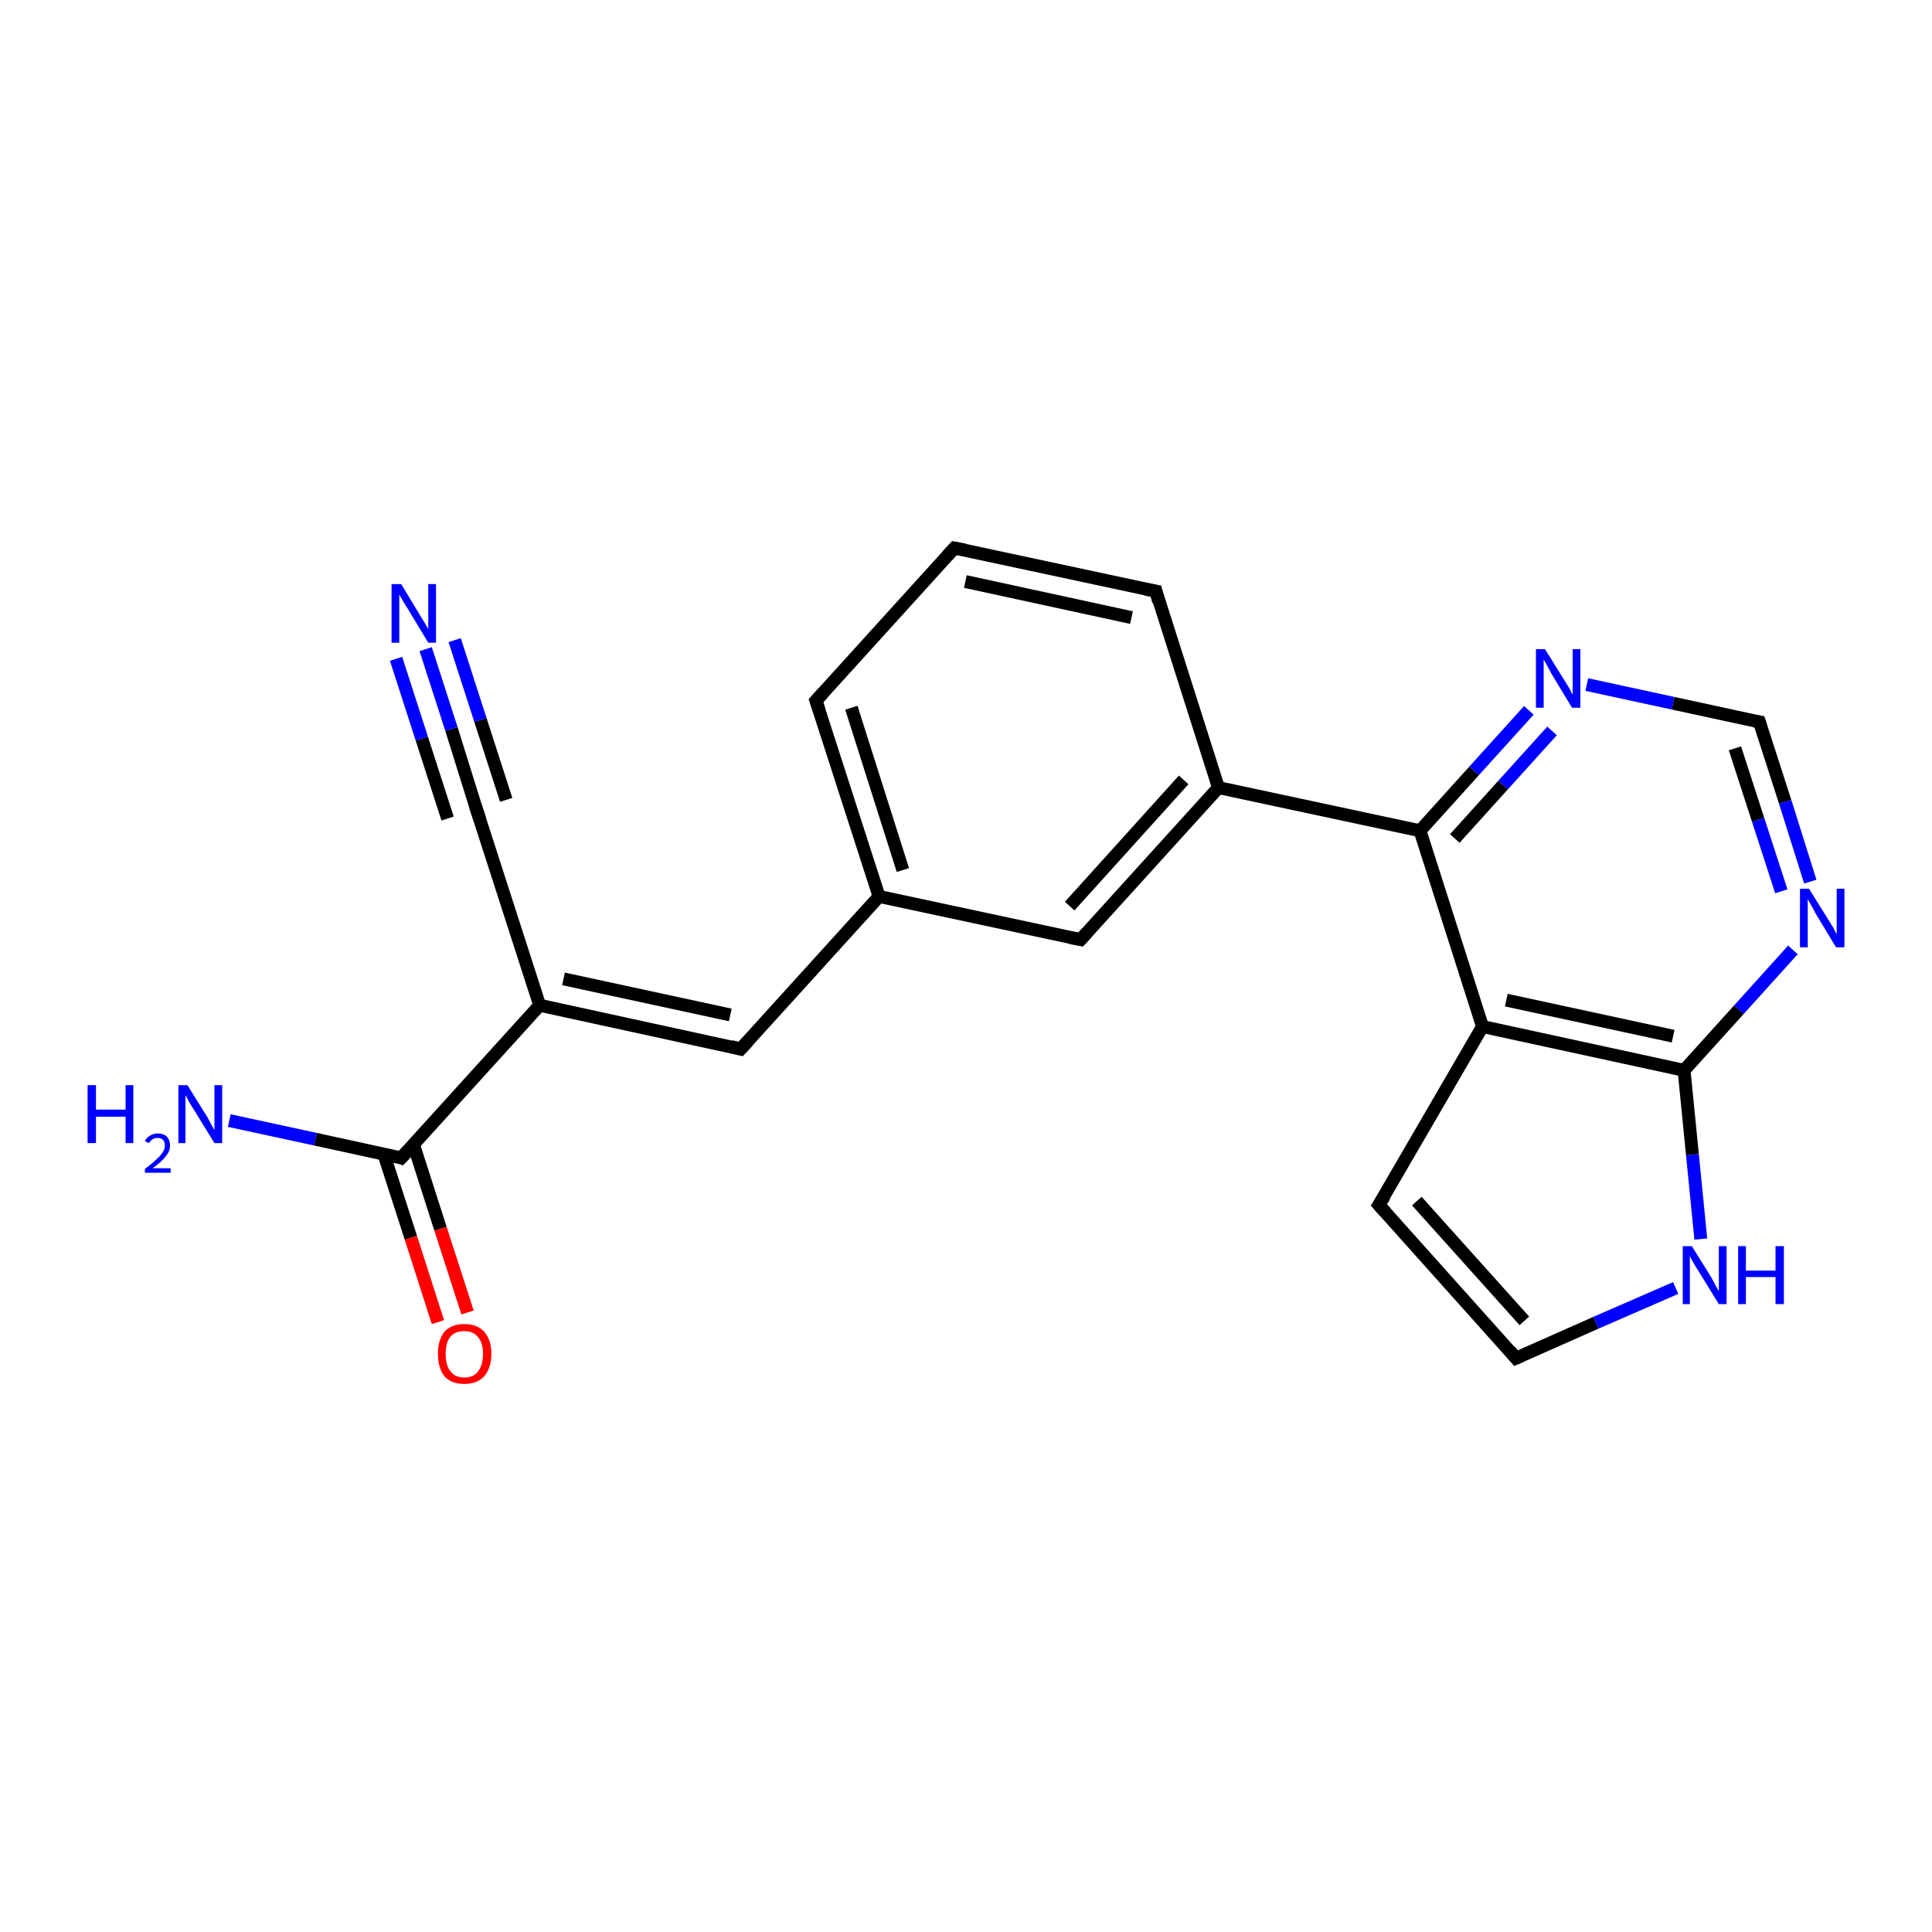 <?xml version='1.0' encoding='iso-8859-1'?>
<svg version='1.1' baseProfile='full'
              xmlns='http://www.w3.org/2000/svg'
                      xmlns:rdkit='http://www.rdkit.org/xml'
                      xmlns:xlink='http://www.w3.org/1999/xlink'
                  xml:space='preserve'
width='300px' height='300px' viewBox='0 0 300 300'>
<!-- END OF HEADER -->
<rect style='opacity:1.0;fill:#FFFFFF;stroke:none' width='300.0' height='300.0' x='0.0' y='0.0'> </rect>
<path class='bond-0 atom-0 atom-1' d='M 35.6,174.0 L 49.0,176.9' style='fill:none;fill-rule:evenodd;stroke:#0000FF;stroke-width:2.0px;stroke-linecap:butt;stroke-linejoin:miter;stroke-opacity:1' />
<path class='bond-0 atom-0 atom-1' d='M 49.0,176.9 L 62.3,179.8' style='fill:none;fill-rule:evenodd;stroke:#000000;stroke-width:2.0px;stroke-linecap:butt;stroke-linejoin:miter;stroke-opacity:1' />
<path class='bond-1 atom-1 atom-2' d='M 59.6,179.2 L 63.8,192.2' style='fill:none;fill-rule:evenodd;stroke:#000000;stroke-width:2.0px;stroke-linecap:butt;stroke-linejoin:miter;stroke-opacity:1' />
<path class='bond-1 atom-1 atom-2' d='M 63.8,192.2 L 68.0,205.3' style='fill:none;fill-rule:evenodd;stroke:#FF0000;stroke-width:2.0px;stroke-linecap:butt;stroke-linejoin:miter;stroke-opacity:1' />
<path class='bond-1 atom-1 atom-2' d='M 64.2,177.7 L 68.4,190.8' style='fill:none;fill-rule:evenodd;stroke:#000000;stroke-width:2.0px;stroke-linecap:butt;stroke-linejoin:miter;stroke-opacity:1' />
<path class='bond-1 atom-1 atom-2' d='M 68.4,190.8 L 72.6,203.8' style='fill:none;fill-rule:evenodd;stroke:#FF0000;stroke-width:2.0px;stroke-linecap:butt;stroke-linejoin:miter;stroke-opacity:1' />
<path class='bond-2 atom-1 atom-3' d='M 62.3,179.8 L 83.8,156.1' style='fill:none;fill-rule:evenodd;stroke:#000000;stroke-width:2.0px;stroke-linecap:butt;stroke-linejoin:miter;stroke-opacity:1' />
<path class='bond-3 atom-3 atom-4' d='M 83.8,156.1 L 115.0,162.9' style='fill:none;fill-rule:evenodd;stroke:#000000;stroke-width:2.0px;stroke-linecap:butt;stroke-linejoin:miter;stroke-opacity:1' />
<path class='bond-3 atom-3 atom-4' d='M 87.5,152.0 L 113.4,157.6' style='fill:none;fill-rule:evenodd;stroke:#000000;stroke-width:2.0px;stroke-linecap:butt;stroke-linejoin:miter;stroke-opacity:1' />
<path class='bond-4 atom-4 atom-5' d='M 115.0,162.9 L 136.5,139.2' style='fill:none;fill-rule:evenodd;stroke:#000000;stroke-width:2.0px;stroke-linecap:butt;stroke-linejoin:miter;stroke-opacity:1' />
<path class='bond-5 atom-5 atom-6' d='M 136.5,139.2 L 126.7,108.8' style='fill:none;fill-rule:evenodd;stroke:#000000;stroke-width:2.0px;stroke-linecap:butt;stroke-linejoin:miter;stroke-opacity:1' />
<path class='bond-5 atom-5 atom-6' d='M 140.2,135.1 L 132.2,109.9' style='fill:none;fill-rule:evenodd;stroke:#000000;stroke-width:2.0px;stroke-linecap:butt;stroke-linejoin:miter;stroke-opacity:1' />
<path class='bond-6 atom-6 atom-7' d='M 126.7,108.8 L 148.2,85.1' style='fill:none;fill-rule:evenodd;stroke:#000000;stroke-width:2.0px;stroke-linecap:butt;stroke-linejoin:miter;stroke-opacity:1' />
<path class='bond-7 atom-7 atom-8' d='M 148.2,85.1 L 179.5,91.8' style='fill:none;fill-rule:evenodd;stroke:#000000;stroke-width:2.0px;stroke-linecap:butt;stroke-linejoin:miter;stroke-opacity:1' />
<path class='bond-7 atom-7 atom-8' d='M 149.9,90.3 L 175.7,95.9' style='fill:none;fill-rule:evenodd;stroke:#000000;stroke-width:2.0px;stroke-linecap:butt;stroke-linejoin:miter;stroke-opacity:1' />
<path class='bond-8 atom-8 atom-9' d='M 179.5,91.8 L 189.2,122.3' style='fill:none;fill-rule:evenodd;stroke:#000000;stroke-width:2.0px;stroke-linecap:butt;stroke-linejoin:miter;stroke-opacity:1' />
<path class='bond-9 atom-9 atom-10' d='M 189.2,122.3 L 167.8,145.9' style='fill:none;fill-rule:evenodd;stroke:#000000;stroke-width:2.0px;stroke-linecap:butt;stroke-linejoin:miter;stroke-opacity:1' />
<path class='bond-9 atom-9 atom-10' d='M 183.8,121.1 L 166.1,140.7' style='fill:none;fill-rule:evenodd;stroke:#000000;stroke-width:2.0px;stroke-linecap:butt;stroke-linejoin:miter;stroke-opacity:1' />
<path class='bond-10 atom-9 atom-11' d='M 189.2,122.3 L 220.5,129.0' style='fill:none;fill-rule:evenodd;stroke:#000000;stroke-width:2.0px;stroke-linecap:butt;stroke-linejoin:miter;stroke-opacity:1' />
<path class='bond-11 atom-11 atom-12' d='M 220.5,129.0 L 228.9,119.7' style='fill:none;fill-rule:evenodd;stroke:#000000;stroke-width:2.0px;stroke-linecap:butt;stroke-linejoin:miter;stroke-opacity:1' />
<path class='bond-11 atom-11 atom-12' d='M 228.9,119.7 L 237.4,110.3' style='fill:none;fill-rule:evenodd;stroke:#0000FF;stroke-width:2.0px;stroke-linecap:butt;stroke-linejoin:miter;stroke-opacity:1' />
<path class='bond-11 atom-11 atom-12' d='M 225.9,130.2 L 233.4,121.9' style='fill:none;fill-rule:evenodd;stroke:#000000;stroke-width:2.0px;stroke-linecap:butt;stroke-linejoin:miter;stroke-opacity:1' />
<path class='bond-11 atom-11 atom-12' d='M 233.4,121.9 L 241.0,113.5' style='fill:none;fill-rule:evenodd;stroke:#0000FF;stroke-width:2.0px;stroke-linecap:butt;stroke-linejoin:miter;stroke-opacity:1' />
<path class='bond-12 atom-12 atom-13' d='M 246.4,106.3 L 259.8,109.2' style='fill:none;fill-rule:evenodd;stroke:#0000FF;stroke-width:2.0px;stroke-linecap:butt;stroke-linejoin:miter;stroke-opacity:1' />
<path class='bond-12 atom-12 atom-13' d='M 259.8,109.2 L 273.2,112.1' style='fill:none;fill-rule:evenodd;stroke:#000000;stroke-width:2.0px;stroke-linecap:butt;stroke-linejoin:miter;stroke-opacity:1' />
<path class='bond-13 atom-13 atom-14' d='M 273.2,112.1 L 277.2,124.5' style='fill:none;fill-rule:evenodd;stroke:#000000;stroke-width:2.0px;stroke-linecap:butt;stroke-linejoin:miter;stroke-opacity:1' />
<path class='bond-13 atom-13 atom-14' d='M 277.2,124.5 L 281.1,136.9' style='fill:none;fill-rule:evenodd;stroke:#0000FF;stroke-width:2.0px;stroke-linecap:butt;stroke-linejoin:miter;stroke-opacity:1' />
<path class='bond-13 atom-13 atom-14' d='M 269.4,116.2 L 273.0,127.3' style='fill:none;fill-rule:evenodd;stroke:#000000;stroke-width:2.0px;stroke-linecap:butt;stroke-linejoin:miter;stroke-opacity:1' />
<path class='bond-13 atom-13 atom-14' d='M 273.0,127.3 L 276.6,138.4' style='fill:none;fill-rule:evenodd;stroke:#0000FF;stroke-width:2.0px;stroke-linecap:butt;stroke-linejoin:miter;stroke-opacity:1' />
<path class='bond-14 atom-14 atom-15' d='M 278.4,147.5 L 270.0,156.8' style='fill:none;fill-rule:evenodd;stroke:#0000FF;stroke-width:2.0px;stroke-linecap:butt;stroke-linejoin:miter;stroke-opacity:1' />
<path class='bond-14 atom-14 atom-15' d='M 270.0,156.8 L 261.5,166.2' style='fill:none;fill-rule:evenodd;stroke:#000000;stroke-width:2.0px;stroke-linecap:butt;stroke-linejoin:miter;stroke-opacity:1' />
<path class='bond-15 atom-15 atom-16' d='M 261.5,166.2 L 262.8,179.3' style='fill:none;fill-rule:evenodd;stroke:#000000;stroke-width:2.0px;stroke-linecap:butt;stroke-linejoin:miter;stroke-opacity:1' />
<path class='bond-15 atom-15 atom-16' d='M 262.8,179.3 L 264.1,192.4' style='fill:none;fill-rule:evenodd;stroke:#0000FF;stroke-width:2.0px;stroke-linecap:butt;stroke-linejoin:miter;stroke-opacity:1' />
<path class='bond-16 atom-16 atom-17' d='M 260.2,200.0 L 247.8,205.4' style='fill:none;fill-rule:evenodd;stroke:#0000FF;stroke-width:2.0px;stroke-linecap:butt;stroke-linejoin:miter;stroke-opacity:1' />
<path class='bond-16 atom-16 atom-17' d='M 247.8,205.4 L 235.4,210.9' style='fill:none;fill-rule:evenodd;stroke:#000000;stroke-width:2.0px;stroke-linecap:butt;stroke-linejoin:miter;stroke-opacity:1' />
<path class='bond-17 atom-17 atom-18' d='M 235.4,210.9 L 214.1,187.1' style='fill:none;fill-rule:evenodd;stroke:#000000;stroke-width:2.0px;stroke-linecap:butt;stroke-linejoin:miter;stroke-opacity:1' />
<path class='bond-17 atom-17 atom-18' d='M 236.7,205.1 L 220.0,186.5' style='fill:none;fill-rule:evenodd;stroke:#000000;stroke-width:2.0px;stroke-linecap:butt;stroke-linejoin:miter;stroke-opacity:1' />
<path class='bond-18 atom-18 atom-19' d='M 214.1,187.1 L 230.2,159.4' style='fill:none;fill-rule:evenodd;stroke:#000000;stroke-width:2.0px;stroke-linecap:butt;stroke-linejoin:miter;stroke-opacity:1' />
<path class='bond-19 atom-3 atom-20' d='M 83.8,156.1 L 74.0,125.7' style='fill:none;fill-rule:evenodd;stroke:#000000;stroke-width:2.0px;stroke-linecap:butt;stroke-linejoin:miter;stroke-opacity:1' />
<path class='bond-20 atom-20 atom-21' d='M 74.0,125.7 L 70.1,113.2' style='fill:none;fill-rule:evenodd;stroke:#000000;stroke-width:2.0px;stroke-linecap:butt;stroke-linejoin:miter;stroke-opacity:1' />
<path class='bond-20 atom-20 atom-21' d='M 70.1,113.2 L 66.1,100.8' style='fill:none;fill-rule:evenodd;stroke:#0000FF;stroke-width:2.0px;stroke-linecap:butt;stroke-linejoin:miter;stroke-opacity:1' />
<path class='bond-20 atom-20 atom-21' d='M 69.5,127.1 L 65.5,114.7' style='fill:none;fill-rule:evenodd;stroke:#000000;stroke-width:2.0px;stroke-linecap:butt;stroke-linejoin:miter;stroke-opacity:1' />
<path class='bond-20 atom-20 atom-21' d='M 65.5,114.7 L 61.5,102.3' style='fill:none;fill-rule:evenodd;stroke:#0000FF;stroke-width:2.0px;stroke-linecap:butt;stroke-linejoin:miter;stroke-opacity:1' />
<path class='bond-20 atom-20 atom-21' d='M 78.6,124.2 L 74.6,111.8' style='fill:none;fill-rule:evenodd;stroke:#000000;stroke-width:2.0px;stroke-linecap:butt;stroke-linejoin:miter;stroke-opacity:1' />
<path class='bond-20 atom-20 atom-21' d='M 74.6,111.8 L 70.6,99.4' style='fill:none;fill-rule:evenodd;stroke:#0000FF;stroke-width:2.0px;stroke-linecap:butt;stroke-linejoin:miter;stroke-opacity:1' />
<path class='bond-21 atom-10 atom-5' d='M 167.8,145.9 L 136.5,139.2' style='fill:none;fill-rule:evenodd;stroke:#000000;stroke-width:2.0px;stroke-linecap:butt;stroke-linejoin:miter;stroke-opacity:1' />
<path class='bond-22 atom-19 atom-11' d='M 230.2,159.4 L 220.5,129.0' style='fill:none;fill-rule:evenodd;stroke:#000000;stroke-width:2.0px;stroke-linecap:butt;stroke-linejoin:miter;stroke-opacity:1' />
<path class='bond-23 atom-19 atom-15' d='M 230.2,159.4 L 261.5,166.2' style='fill:none;fill-rule:evenodd;stroke:#000000;stroke-width:2.0px;stroke-linecap:butt;stroke-linejoin:miter;stroke-opacity:1' />
<path class='bond-23 atom-19 atom-15' d='M 233.9,155.3 L 259.8,160.9' style='fill:none;fill-rule:evenodd;stroke:#000000;stroke-width:2.0px;stroke-linecap:butt;stroke-linejoin:miter;stroke-opacity:1' />
<path d='M 61.7,179.6 L 62.3,179.8 L 63.4,178.6' style='fill:none;stroke:#000000;stroke-width:2.0px;stroke-linecap:butt;stroke-linejoin:miter;stroke-opacity:1;' />
<path d='M 113.5,162.5 L 115.0,162.9 L 116.1,161.7' style='fill:none;stroke:#000000;stroke-width:2.0px;stroke-linecap:butt;stroke-linejoin:miter;stroke-opacity:1;' />
<path d='M 127.2,110.3 L 126.7,108.8 L 127.8,107.6' style='fill:none;stroke:#000000;stroke-width:2.0px;stroke-linecap:butt;stroke-linejoin:miter;stroke-opacity:1;' />
<path d='M 147.1,86.3 L 148.2,85.1 L 149.8,85.4' style='fill:none;stroke:#000000;stroke-width:2.0px;stroke-linecap:butt;stroke-linejoin:miter;stroke-opacity:1;' />
<path d='M 177.9,91.5 L 179.5,91.8 L 179.9,93.4' style='fill:none;stroke:#000000;stroke-width:2.0px;stroke-linecap:butt;stroke-linejoin:miter;stroke-opacity:1;' />
<path d='M 168.8,144.8 L 167.8,145.9 L 166.2,145.6' style='fill:none;stroke:#000000;stroke-width:2.0px;stroke-linecap:butt;stroke-linejoin:miter;stroke-opacity:1;' />
<path d='M 272.5,112.0 L 273.2,112.1 L 273.4,112.7' style='fill:none;stroke:#000000;stroke-width:2.0px;stroke-linecap:butt;stroke-linejoin:miter;stroke-opacity:1;' />
<path d='M 236.1,210.6 L 235.4,210.9 L 234.4,209.7' style='fill:none;stroke:#000000;stroke-width:2.0px;stroke-linecap:butt;stroke-linejoin:miter;stroke-opacity:1;' />
<path d='M 215.2,188.3 L 214.1,187.1 L 215.0,185.7' style='fill:none;stroke:#000000;stroke-width:2.0px;stroke-linecap:butt;stroke-linejoin:miter;stroke-opacity:1;' />
<path d='M 74.5,127.2 L 74.0,125.7 L 73.8,125.1' style='fill:none;stroke:#000000;stroke-width:2.0px;stroke-linecap:butt;stroke-linejoin:miter;stroke-opacity:1;' />
<path class='atom-0' d='M 13.6 168.5
L 14.9 168.5
L 14.9 172.3
L 19.5 172.3
L 19.5 168.5
L 20.7 168.5
L 20.7 177.5
L 19.5 177.5
L 19.5 173.4
L 14.9 173.4
L 14.9 177.5
L 13.6 177.5
L 13.6 168.5
' fill='#0000FF'/>
<path class='atom-0' d='M 22.5 177.2
Q 22.7 176.7, 23.2 176.4
Q 23.8 176.0, 24.5 176.0
Q 25.4 176.0, 25.9 176.5
Q 26.4 177.0, 26.4 177.9
Q 26.4 178.8, 25.7 179.6
Q 25.1 180.4, 23.7 181.4
L 26.5 181.4
L 26.5 182.1
L 22.5 182.1
L 22.5 181.5
Q 23.6 180.7, 24.2 180.1
Q 24.9 179.5, 25.2 179.0
Q 25.6 178.5, 25.6 177.9
Q 25.6 177.3, 25.3 177.0
Q 25.0 176.7, 24.5 176.7
Q 24.0 176.7, 23.7 176.9
Q 23.4 177.1, 23.1 177.5
L 22.5 177.2
' fill='#0000FF'/>
<path class='atom-0' d='M 29.1 168.5
L 32.1 173.3
Q 32.4 173.8, 32.8 174.6
Q 33.3 175.5, 33.3 175.5
L 33.3 168.5
L 34.5 168.5
L 34.5 177.5
L 33.3 177.5
L 30.1 172.3
Q 29.7 171.7, 29.3 171.0
Q 29.0 170.3, 28.8 170.1
L 28.8 177.5
L 27.7 177.5
L 27.7 168.5
L 29.1 168.5
' fill='#0000FF'/>
<path class='atom-2' d='M 68.0 210.2
Q 68.0 208.1, 69.0 206.8
Q 70.1 205.6, 72.1 205.6
Q 74.1 205.6, 75.2 206.8
Q 76.3 208.1, 76.3 210.2
Q 76.3 212.4, 75.2 213.7
Q 74.1 214.9, 72.1 214.9
Q 70.1 214.9, 69.0 213.7
Q 68.0 212.4, 68.0 210.2
M 72.1 213.9
Q 73.5 213.9, 74.2 213.0
Q 75.0 212.0, 75.0 210.2
Q 75.0 208.5, 74.2 207.6
Q 73.5 206.7, 72.1 206.7
Q 70.7 206.7, 70.0 207.5
Q 69.2 208.4, 69.2 210.2
Q 69.2 212.1, 70.0 213.0
Q 70.7 213.9, 72.1 213.9
' fill='#FF0000'/>
<path class='atom-12' d='M 239.9 100.8
L 242.9 105.6
Q 243.2 106.1, 243.7 106.9
Q 244.1 107.8, 244.2 107.8
L 244.2 100.8
L 245.4 100.8
L 245.4 109.9
L 244.1 109.9
L 240.9 104.6
Q 240.6 104.0, 240.2 103.3
Q 239.8 102.6, 239.7 102.4
L 239.7 109.9
L 238.5 109.9
L 238.5 100.8
L 239.9 100.8
' fill='#0000FF'/>
<path class='atom-14' d='M 280.9 138.0
L 283.9 142.8
Q 284.2 143.3, 284.7 144.1
Q 285.1 145.0, 285.2 145.0
L 285.2 138.0
L 286.4 138.0
L 286.4 147.1
L 285.1 147.1
L 281.9 141.8
Q 281.6 141.2, 281.2 140.5
Q 280.8 139.8, 280.7 139.6
L 280.7 147.1
L 279.5 147.1
L 279.5 138.0
L 280.9 138.0
' fill='#0000FF'/>
<path class='atom-16' d='M 262.7 193.5
L 265.7 198.3
Q 265.9 198.7, 266.4 199.6
Q 266.9 200.5, 266.9 200.5
L 266.9 193.5
L 268.1 193.5
L 268.1 202.5
L 266.9 202.5
L 263.7 197.3
Q 263.3 196.7, 262.9 196.0
Q 262.5 195.3, 262.4 195.0
L 262.4 202.5
L 261.3 202.5
L 261.3 193.5
L 262.7 193.5
' fill='#0000FF'/>
<path class='atom-16' d='M 269.9 193.5
L 271.1 193.5
L 271.1 197.3
L 275.7 197.3
L 275.7 193.5
L 277.0 193.5
L 277.0 202.5
L 275.7 202.5
L 275.7 198.3
L 271.1 198.3
L 271.1 202.5
L 269.9 202.5
L 269.9 193.5
' fill='#0000FF'/>
<path class='atom-21' d='M 62.3 90.7
L 65.2 95.5
Q 65.5 96.0, 66.0 96.8
Q 66.5 97.7, 66.5 97.7
L 66.5 90.7
L 67.7 90.7
L 67.7 99.8
L 66.5 99.8
L 63.3 94.5
Q 62.9 93.9, 62.5 93.2
Q 62.1 92.5, 62.0 92.3
L 62.0 99.8
L 60.8 99.8
L 60.8 90.7
L 62.3 90.7
' fill='#0000FF'/>
</svg>
